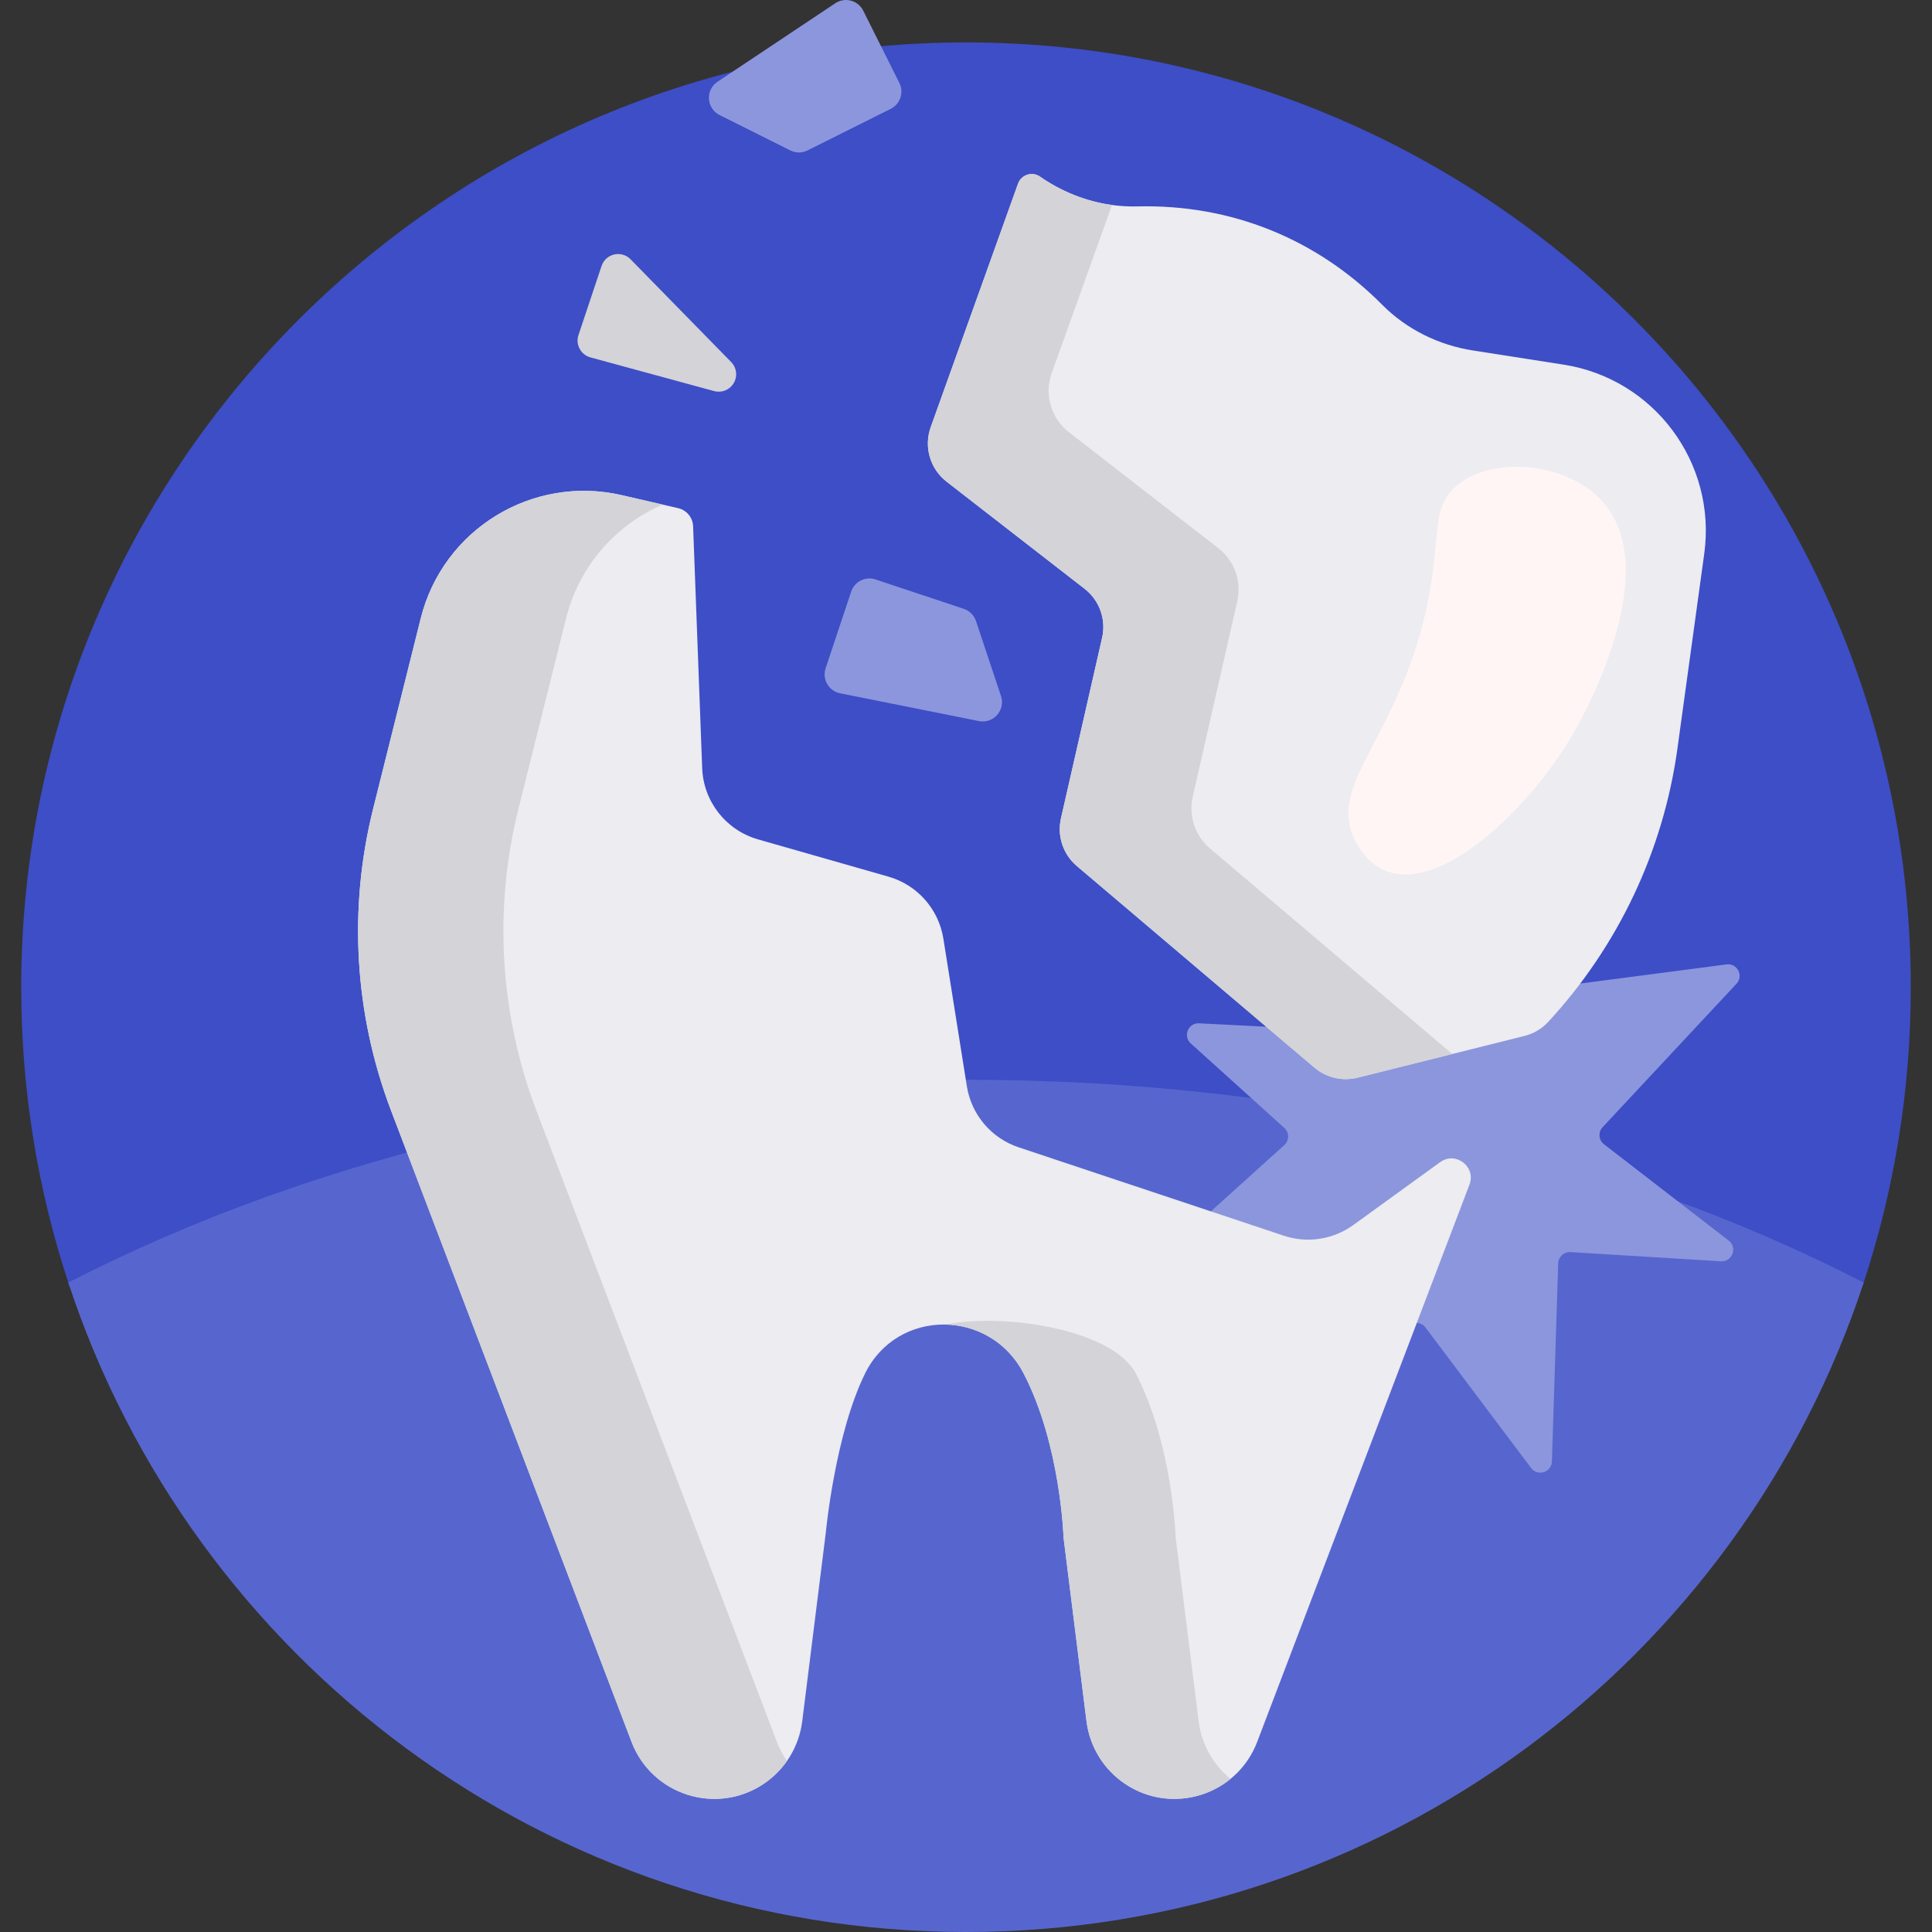 <svg id="Capa_1" enable-background="new 0 0 501 501" height="100" viewBox="0 0 501 501" width="100" xmlns="http://www.w3.org/2000/svg"><rect x="0" y="0" width="501" height="501" fill="#333333" stroke="none"/><g><path d="m17.835 332.969c-8.003-24.204-12.335-50.081-12.335-76.968 0-135.028 110.267-245.16 245.295-245 135.174.159 244.705 109.788 244.705 244.999 0 26.861-4.323 52.712-12.311 76.897-1.543 4.673-6.84 6.959-11.256 4.787-61.805-30.408-138.436-48.406-221.434-48.406-83.014 0-159.659 18.005-221.471 48.425-4.382 2.156-9.66-.096-11.193-4.734z" fill="#3d4ec6"/><path d="m483.29 332.59c-32.158 97.8-124.228 168.41-232.79 168.41s-200.632-70.61-232.79-168.41c64.026-32.934 144.885-52.59 232.79-52.59s168.764 19.656 232.79 52.59z" fill="#5766ce"/><path d="m376.651 253.33 21.903-24.261c1.892-2.095 5.367-.656 5.223 2.163l-1.081 21.173c-.096 1.871 1.528 3.371 3.385 3.128l41.638-5.449c2.79-.365 4.502 2.965 2.582 5.022l-34.717 37.197c-1.206 1.292-1.039 3.341.359 4.421l32.336 24.98c2.338 1.806.932 5.549-2.017 5.369l-39.013-2.383c-1.688-.103-3.128 1.209-3.181 2.899l-1.631 51.384c-.09 2.832-3.694 3.972-5.397 1.707l-27.384-36.442c-1.133-1.508-3.361-1.608-4.625-.208l-14.736 16.323c-1.892 2.095-5.367.656-5.223-2.163l1.667-32.643c.091-1.775-1.374-3.24-3.149-3.149l-32.643 1.667c-2.819.144-4.259-3.331-2.163-5.223l24.261-21.903c1.32-1.191 1.32-3.262 0-4.454l-24.261-21.903c-2.095-1.892-.656-5.367 2.163-5.223l32.643 1.667c1.775.091 3.24-1.374 3.149-3.149l-1.667-32.643c-.144-2.819 3.331-4.259 5.223-2.163l21.903 24.261c1.191 1.318 3.262 1.318 4.453-.002zm-122.799-66.343-35.997-7.2c-2.949-.59-4.714-3.631-3.763-6.484l6.628-19.883c.873-2.62 3.705-4.036 6.325-3.162l22.885 7.628c1.493.498 2.665 1.669 3.162 3.162l6.485 19.455c1.213 3.642-1.96 7.237-5.725 6.484zm-67.255-157.15 18.342 9.171c1.408.704 3.064.704 4.472 0l21.576-10.788c2.47-1.235 3.471-4.238 2.236-6.708l-9.373-18.746c-1.345-2.69-4.743-3.592-7.246-1.924l-30.544 20.362c-3.194 2.13-2.896 6.916.537 8.633z" fill="#8c96dd"/><path d="m350.945 317.662 22.51-16.298c4.023-2.913 9.373 1.188 7.605 5.83l-55.043 144.487c-5.25 13.782-21.942 19.118-34.214 10.937-5.556-3.704-9.225-9.641-10.053-16.267l-5.954-47.628s-.738-24.079-10.356-42.586c-8.73-16.8-32.71-16.973-41.099 0-7.8 15.782-10.185 41.22-10.185 41.22l-6.124 48.995c-.828 6.625-4.498 12.563-10.053 16.267-12.272 8.181-28.964 2.845-34.214-10.937l-62.339-163.64c-9.529-25.013-11.157-52.347-4.665-78.315l12.351-49.404c5.767-23.069 28.95-37.266 52.12-31.92l14.631 3.376c2.201.508 3.788 2.428 3.872 4.685l2.353 62.722c.324 8.647 6.172 16.104 14.492 18.481l33.797 9.656c7.476 2.136 13.036 8.41 14.258 16.088l6.09 38.279c1.172 7.369 6.349 13.472 13.427 15.831l68.742 22.914c6.111 2.039 12.831 1.006 18.051-2.773zm84.05-123.616 6.946-50.448c3.244-23.556-12.98-45.37-36.473-49.041l-23.492-3.671c-8.895-1.39-17.201-5.464-23.545-11.851-17.069-17.185-39.31-26.115-63.524-25.506-9 .226-17.817-2.575-25.203-7.722-2.041-1.422-4.875-.518-5.715 1.824l-22.639 63.131c-1.832 5.108-.171 10.814 4.115 14.141l35.793 27.784c3.851 2.99 5.621 7.94 4.538 12.694l-10.674 46.84c-1.04 4.562.547 9.324 4.115 12.351l61.626 52.283c3.082 2.614 7.234 3.584 11.155 2.604l43.294-10.818c2.37-.592 4.515-1.863 6.172-3.657 18.164-19.662 29.86-44.421 33.511-70.938z" fill="#ececf1"/><path d="m351.286 217.783c-6.938-14.087 9.965-25.492 17.838-56.725 5.278-20.939 1.053-29.034 8.957-35.378 9.464-7.596 27.959-5.619 37 3.844 17.293 18.099-5.094 57.287-7.315 61.073-11.27 19.21-34.019 40.98-48.366 35.262-5.044-2.01-7.483-6.794-8.114-8.076z" fill="#fff5f5"/><path d="m319.094 461.299-.002.001c-7.496 6.107-18.521 7.164-27.29 1.318-5.556-3.704-9.225-9.641-10.053-16.267l-5.954-47.628s-.738-24.079-10.356-42.586c-4.302-8.279-12.308-12.52-20.326-12.661 16.098-3.168 43.648 1.588 49.402 12.661 9.617 18.508 10.356 42.586 10.356 42.586l5.954 47.628c.736 5.888 3.716 11.232 8.269 14.948zm-179.982-173.258c-9.529-25.013-11.157-52.347-4.665-78.314l12.351-49.404c3.424-13.695 12.985-24.263 25.038-29.472l-10.605-2.447c-23.17-5.347-46.352 8.851-52.12 31.92l-12.351 49.403c-6.492 25.967-4.864 53.301 4.665 78.314l62.339 163.641c5.251 13.782 21.942 19.118 34.214 10.937 2.413-1.609 4.469-3.638 6.092-5.963-1.046-1.505-1.932-3.167-2.62-4.974zm174.634-68.045c-3.863-3.278-5.581-8.433-4.455-13.373l11.558-50.719c1.173-5.147-.743-10.508-4.914-13.745l-38.757-30.085c-4.641-3.603-6.439-9.782-4.456-15.312l15.635-43.599c-6.675-.917-13.071-3.466-18.651-7.354-2.041-1.422-4.875-.518-5.715 1.824l-22.639 63.131c-1.832 5.108-.171 10.814 4.115 14.141l35.793 27.784c3.851 2.99 5.621 7.94 4.538 12.694l-10.674 46.84c-1.04 4.562.547 9.324 4.115 12.351l61.626 52.283c3.082 2.614 7.234 3.584 11.155 2.604l24.578-6.141zm-123.618-120.422c1.195-1.78.977-4.155-.523-5.688l-26.085-26.647c-2.367-2.418-6.453-1.478-7.525 1.731l-5.987 17.911c-.824 2.466.594 5.117 3.103 5.801l32.073 8.736c1.871.51 3.861-.232 4.944-1.844z" fill="#d3d3d8"/></g></svg>